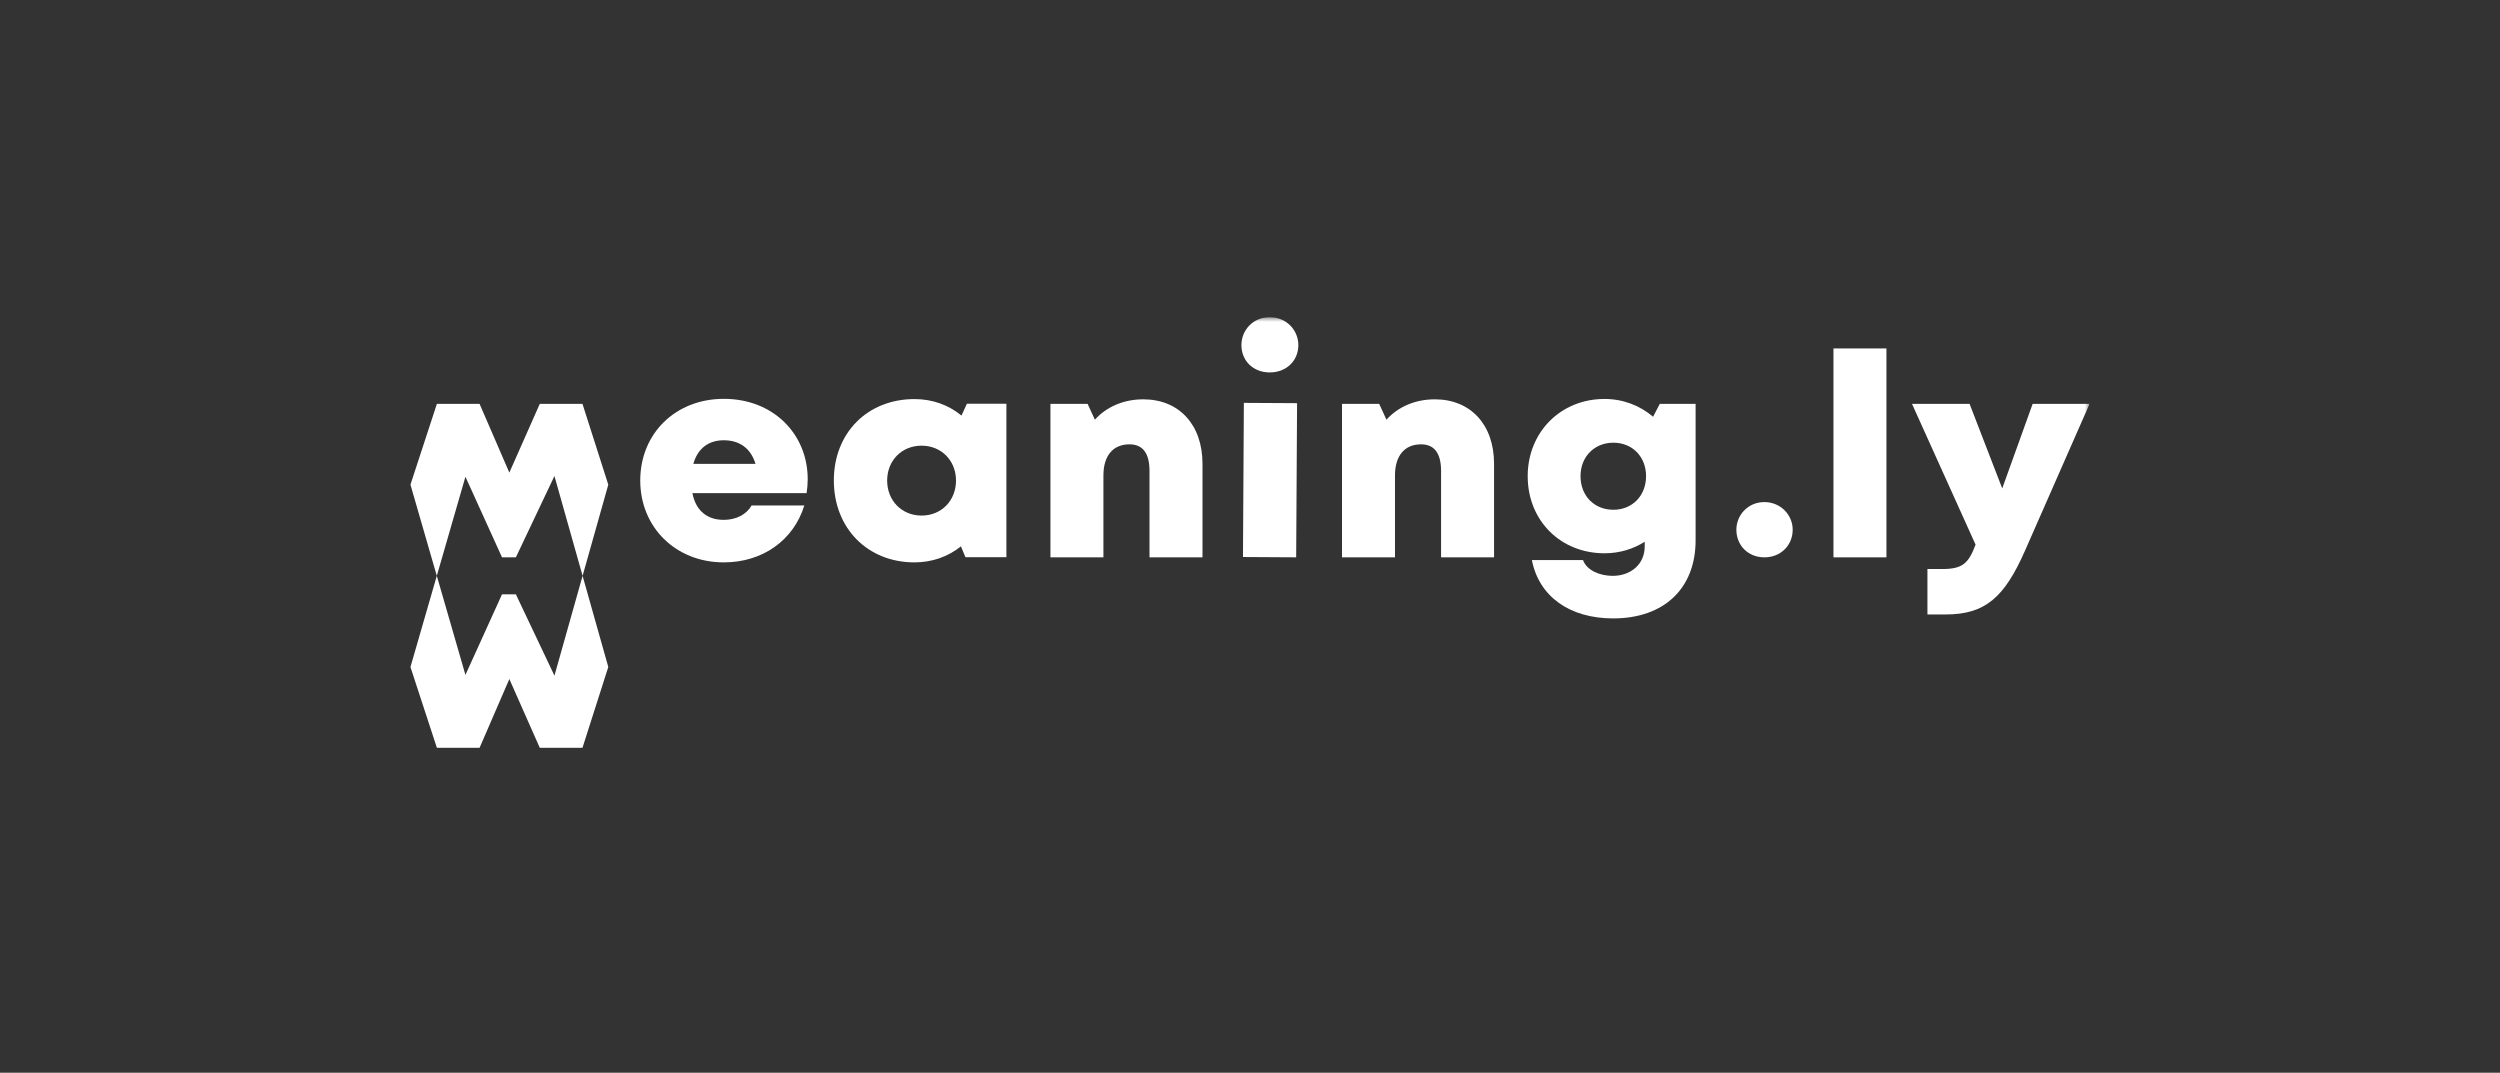 <svg width="268" height="115" viewBox="0 0 268 115" fill="none" xmlns="http://www.w3.org/2000/svg">
<rect x="0" y="0" width="268" height="115" fill="#333333" stroke="none"/>
<g clip-path="url(#clip0_849_2656)">
<mask id="mask0_849_2656" style="mask-type:luminance" maskUnits="userSpaceOnUse" x="44" y="34" width="180" height="47">
<path d="M224 34H44V80.163H224V34Z" fill="white"/>
</mask>
<g mask="url(#mask0_849_2656)">
<path d="M74.325 49.727H80.991C80.493 48.083 79.305 47.196 77.591 47.196C75.935 47.196 74.784 48.093 74.325 49.727ZM86.586 51.365C86.586 51.861 86.543 52.357 86.469 52.866H74.225C74.597 54.753 75.798 55.729 77.591 55.729C78.918 55.729 80.026 55.149 80.572 54.186H86.224C85.064 57.941 81.728 60.287 77.591 60.287C72.446 60.287 68.635 56.535 68.635 51.509C68.635 46.465 72.416 42.756 77.591 42.756C82.906 42.755 86.586 46.539 86.586 51.365Z" fill="white"/>
</g>
<mask id="mask1_849_2656" style="mask-type:luminance" maskUnits="userSpaceOnUse" x="44" y="34" width="180" height="47">
<path d="M224 34H44V80.163H224V34Z" fill="white"/>
</mask>
<g mask="url(#mask1_849_2656)">
<path d="M102.484 51.516C102.484 49.381 100.921 47.777 98.793 47.777C96.653 47.777 95.103 49.382 95.103 51.516C95.103 53.665 96.666 55.269 98.793 55.269C100.921 55.269 102.484 53.665 102.484 51.516ZM107.886 43.277V59.73H103.496L103.01 58.567C101.659 59.657 99.949 60.287 98.034 60.287C92.992 60.287 89.388 56.617 89.388 51.503C89.388 46.408 92.992 42.781 98.034 42.781C99.976 42.781 101.711 43.429 103.073 44.55L103.653 43.277L107.886 43.277Z" fill="white"/>
</g>
<mask id="mask2_849_2656" style="mask-type:luminance" maskUnits="userSpaceOnUse" x="44" y="34" width="180" height="47">
<path d="M224 34H44V80.163H224V34Z" fill="white"/>
</mask>
<g mask="url(#mask2_849_2656)">
<path d="M128.907 49.715V59.748H123.227V50.498C123.227 48.583 122.506 47.633 121.077 47.633C119.306 47.633 118.287 48.867 118.287 50.962V59.747H112.607V43.295H116.592L117.372 44.991C118.6 43.626 120.43 42.808 122.563 42.808C126.392 42.808 128.907 45.523 128.907 49.715Z" fill="white"/>
</g>
<mask id="mask3_849_2656" style="mask-type:luminance" maskUnits="userSpaceOnUse" x="44" y="34" width="180" height="47">
<path d="M224 34H44V80.163H224V34Z" fill="white"/>
</mask>
<g mask="url(#mask3_849_2656)">
<path d="M160.163 49.715V59.748H154.483V50.498C154.483 48.583 153.762 47.633 152.333 47.633C150.562 47.633 149.543 48.867 149.543 50.962V59.747H143.863V43.295H147.848L148.628 44.991C149.856 43.626 151.687 42.808 153.819 42.808C157.648 42.808 160.163 45.523 160.163 49.715Z" fill="white"/>
</g>
<mask id="mask4_849_2656" style="mask-type:luminance" maskUnits="userSpaceOnUse" x="44" y="34" width="180" height="47">
<path d="M224 34H44V80.163H224V34Z" fill="white"/>
</mask>
<g mask="url(#mask4_849_2656)">
<path d="M172.951 54.647C174.99 54.647 176.458 53.139 176.458 51.043C176.458 48.965 174.995 47.457 172.951 47.457C170.912 47.457 169.431 48.965 169.431 51.043C169.431 53.139 170.894 54.647 172.951 54.647ZM181.769 43.295V57.919C181.769 63.09 178.377 66.293 172.931 66.293C168.252 66.293 164.976 63.938 164.217 60.039H169.698C170.091 61.139 171.498 61.732 172.878 61.732C174.781 61.732 176.312 60.525 176.312 58.569V58.078C175.072 58.862 173.6 59.312 172.008 59.312C167.281 59.312 163.769 55.804 163.769 51.043C163.769 46.351 167.281 42.768 172.008 42.768C174.004 42.768 175.811 43.483 177.209 44.676L177.93 43.295L181.769 43.295Z" fill="white"/>
</g>
<path d="M133.247 59.712L138.95 59.745L139.046 43.221L133.342 43.188L133.247 59.712Z" fill="white"/>
<mask id="mask5_849_2656" style="mask-type:luminance" maskUnits="userSpaceOnUse" x="44" y="34" width="180" height="47">
<path d="M224 34H44V80.163H224V34Z" fill="white"/>
</mask>
<g mask="url(#mask5_849_2656)">
<path d="M139.183 37.013C139.173 38.692 137.88 39.935 136.098 39.925C134.317 39.915 133.071 38.656 133.081 36.978C133.09 35.366 134.352 33.99 136.134 34.001C137.914 34.011 139.192 35.401 139.183 37.013Z" fill="white"/>
</g>
<path d="M202.226 37.353H196.547V59.748H202.226V37.353Z" fill="white"/>
<mask id="mask6_849_2656" style="mask-type:luminance" maskUnits="userSpaceOnUse" x="44" y="34" width="180" height="47">
<path d="M224 34H44V80.163H224V34Z" fill="white"/>
</mask>
<g mask="url(#mask6_849_2656)">
<path d="M224 43.295L217.089 59.015C214.866 64.05 212.823 65.87 208.566 65.87H206.621V61H208.183C210.355 61 211.011 60.436 211.781 58.388L204.967 43.295H211.139L214.639 52.357L217.9 43.295H224Z" fill="white"/>
</g>
<mask id="mask7_849_2656" style="mask-type:luminance" maskUnits="userSpaceOnUse" x="44" y="34" width="180" height="47">
<path d="M224 34H44V80.163H224V34Z" fill="white"/>
</mask>
<g mask="url(#mask7_849_2656)">
<path d="M192.176 56.803C192.166 58.481 190.873 59.757 189.124 59.747C187.376 59.737 186.13 58.446 186.14 56.767C186.149 55.187 187.411 53.812 189.159 53.823C190.907 53.833 192.185 55.223 192.176 56.803Z" fill="white"/>
</g>
<path d="M59.437 72.429L55.301 63.711H53.816L49.895 72.35L46.825 61.729L44 71.505L46.834 80.163H51.411L54.602 72.794L57.864 80.163H62.442L65.209 71.499L62.453 61.729L59.437 72.429Z" fill="white"/>
<path d="M57.864 43.295L54.601 50.664L51.411 43.295H46.834L44 51.954L46.825 61.729L49.894 51.108L53.816 59.747H55.301L59.436 51.029L62.454 61.729L65.209 51.959L62.442 43.295H57.864Z" fill="white"/>
</g>
<defs>
<clipPath id="clip0_849_2656">
<rect width="180" height="46.163" fill="white" transform="translate(44 34)"/>
</clipPath>
</defs>
</svg>
